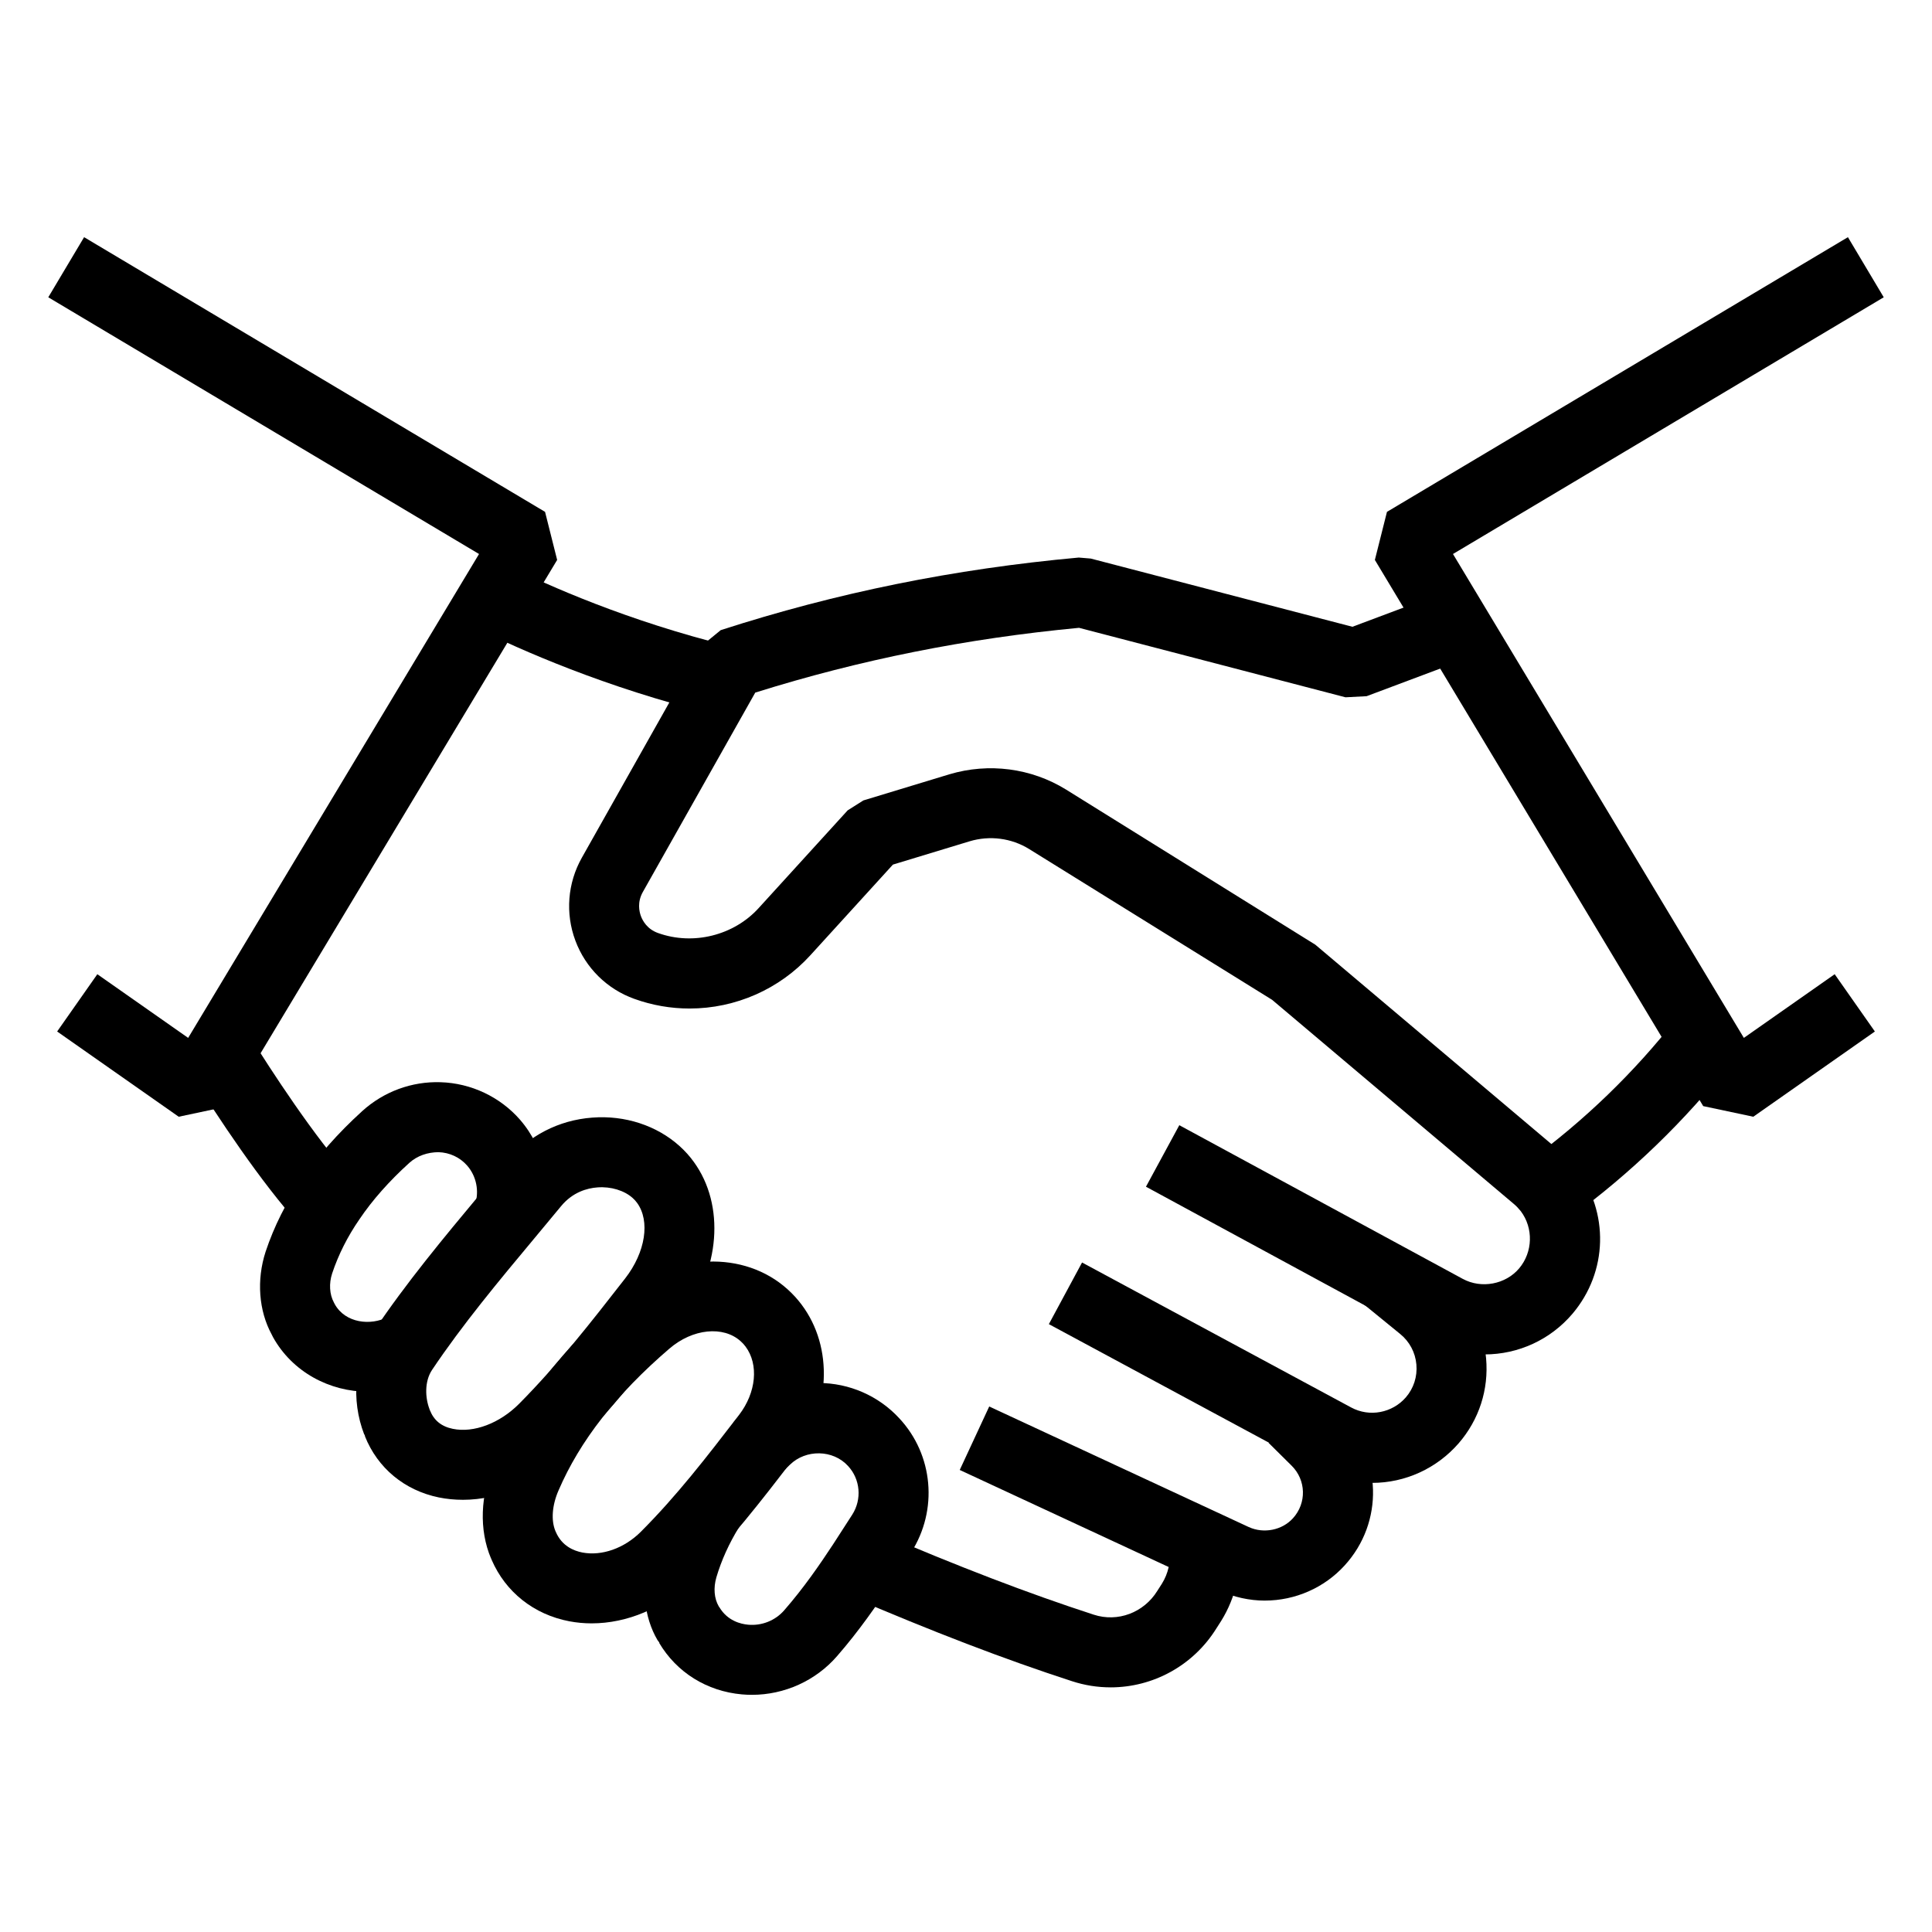 <svg id="Layer_1" enable-background="new 0 0 100 100" height="512" viewBox="0 0 100 100" width="512" xmlns="http://www.w3.org/2000/svg"><path d="m90.75 57.802-2.592-.55-16.995-28.27.626-2.488 23.859-14.218 1.854 3.111-22.296 13.288 15.056 25.046 4.701-3.296 2.08 2.965z"/><path d="m9.25 57.802-6.292-4.412 2.08-2.965 4.701 3.296 15.056-25.046-22.296-13.288 1.854-3.111 23.859 14.218.626 2.488-16.995 28.27z"/><path d="m76.836 70.105c-.995 0-1.983-.253-2.859-.731l-14.662-7.95 1.726-3.184 14.667 7.952c.972.529 2.227.284 2.922-.54.711-.841.747-2.088.085-2.963-.11-.137-.231-.266-.357-.371l-12.513-10.567-12.575-7.804c-.916-.568-2.043-.715-3.085-.401l-3.967 1.205-4.273 4.692c-1.594 1.753-3.872 2.758-6.251 2.758-.977 0-1.94-.168-2.859-.499-1.412-.504-2.527-1.603-3.053-3.014-.529-1.414-.406-2.98.335-4.294l6.165-10.941 1.023-.837c6.002-1.939 12.063-3.168 18.532-3.757l.621.052 13.543 3.531 4.69-1.76 1.271 3.392-5.226 1.961-1.093.057-13.792-3.596c-5.839.553-11.333 1.651-16.759 3.353l-5.82 10.323c-.294.524-.187 1.007-.097 1.249.09.24.323.671.883.871 1.824.658 3.926.123 5.208-1.287l4.61-5.062.813-.513 4.451-1.352c2.043-.61 4.241-.321 6.039.79l12.903 8.03 12.61 10.649c.308.259.6.562.887.924 1.727 2.283 1.642 5.363-.182 7.522-1.137 1.343-2.799 2.112-4.56 2.112z"/><path d="m81.228 63.06-2.137-2.925c2.913-2.127 5.5-4.626 7.691-7.429l2.854 2.232c-2.397 3.065-5.227 5.798-8.409 8.122z"/><path d="m71.022 76.754c-.969 0-1.942-.249-2.812-.718l-13.921-7.499 1.718-3.19 13.923 7.5c.963.523 2.139.28 2.834-.517.407-.47.603-1.076.548-1.702-.055-.626-.354-1.189-.842-1.584l-1.916-1.562 2.288-2.808 1.912 1.559c1.253 1.015 2.023 2.463 2.166 4.075.143 1.612-.362 3.175-1.421 4.398-1.136 1.303-2.766 2.048-4.477 2.048z"/><path d="m65.468 82.847c-.796 0-1.608-.179-2.349-.518l-13.443-6.244 1.526-3.285 13.434 6.24c.783.357 1.732.158 2.285-.453.719-.786.686-1.982-.069-2.726l-1.193-1.182 2.549-2.573 1.189 1.177c2.147 2.113 2.237 5.515.202 7.743-1.049 1.155-2.557 1.82-4.132 1.82z"/><path d="m57.485 87.337c-.665.001-1.339-.103-1.999-.319-3.459-1.122-7.243-2.572-11.565-4.431l1.431-3.327c4.219 1.814 7.901 3.225 11.256 4.314 1.244.407 2.594-.1 3.294-1.23l.24-.375c.328-.527.468-1.154.394-1.798l3.598-.414c.167 1.445-.164 2.918-.929 4.146l-.237.37c-1.202 1.944-3.295 3.065-5.483 3.065z"/><path d="m36.939 36.972c-5.655-1.392-10.069-3.368-12.196-4.421l1.607-3.246c1.995.988 6.136 2.841 11.454 4.15z"/><path d="m15.524 63.428c-2.034-2.256-4.223-5.558-5.702-7.931l3.075-1.916c1.147 1.842 3.365 5.255 5.318 7.424z"/><path d="m19.053 72.036c-1.997 0-3.921-1.023-4.922-2.826l-.068-.136c-.669-1.229-.794-2.817-.313-4.293.437-1.307 1.061-2.552 1.862-3.713.818-1.213 1.878-2.416 3.14-3.561 1.114-1.009 2.562-1.54 4.05-1.492 1.578.048 3.078.755 4.114 1.941 1.297 1.495 1.728 3.589 1.13 5.472l-3.453-1.098c.218-.687.062-1.452-.409-1.995-.377-.432-.909-.681-1.492-.699-.553.005-1.093.18-1.508.556-1.045.948-1.914 1.93-2.579 2.917-.618.895-1.09 1.835-1.414 2.807-.169.516-.136 1.078.088 1.493l.049.096c.547.984 1.864 1.126 2.751.658l1.682 3.208c-.863.453-1.793.667-2.707.667z"/><path d="m38.919 87.724c-.173 0-.347-.007-.52-.023-1.811-.162-3.372-1.134-4.281-2.666l.014-.009-.101-.135c-.693-1.183-.865-2.765-.429-4.266.355-1.2.882-2.369 1.571-3.485l3.083 1.902c-.52.843-.916 1.718-1.177 2.602-.158.544-.114 1.092.121 1.495l-.003.002.036.045c.422.713 1.114.874 1.489.908.708.066 1.409-.215 1.87-.747 1.012-1.159 1.848-2.378 2.532-3.418.328-.501.658-1.016.988-1.531.509-.797.419-1.836-.221-2.523-.779-.851-2.181-.864-3-.066-.119.11-.19.182-.262.259l-2.672-2.444c.145-.16.29-.304.448-.449 1.037-1.012 2.461-1.592 3.967-1.592 1.588 0 3.11.668 4.178 1.831 1.758 1.886 2.014 4.741.613 6.934-.338.529-.675 1.053-1.012 1.568-.754 1.145-1.678 2.49-2.827 3.807-1.103 1.272-2.722 2.001-4.406 2.001z"/><path d="m23.949 77.629c-.417 0-.831-.04-1.235-.122-1.776-.364-3.171-1.52-3.827-3.172l.008-.003-.032-.085-.01.004c-.697-1.802-.506-3.856.499-5.358 1.669-2.492 3.634-4.851 5.537-7.133.454-.545.907-1.088 1.354-1.63 1.107-1.344 2.674-2.154 4.414-2.283 1.691-.131 3.339.411 4.517 1.473.282.255.524.523.738.821 1.627 2.242 1.367 5.606-.634 8.178-1.829 2.348-3.656 4.692-5.836 6.892l-.002.001c-1.538 1.548-3.556 2.418-5.491 2.418zm-1.714-4.672.018.04c.209.526.597.84 1.188.96 1.081.222 2.426-.288 3.43-1.299 2.027-2.046 3.707-4.202 5.486-6.485 1.063-1.366 1.298-2.977.621-3.909-.067-.093-.139-.172-.229-.254-.434-.391-1.133-.605-1.824-.55-.526.038-1.281.239-1.885.973-.452.548-.909 1.097-1.367 1.646-1.843 2.209-3.747 4.494-5.309 6.827-.402.601-.356 1.455-.131 2.036z"/><path d="m30.625 84.025c-.39 0-.778-.036-1.159-.108-1.828-.349-3.292-1.506-4.016-3.175l-.034-.084-.003.001c-.622-1.472-.559-3.278.173-4.957 1.331-3.087 3.524-5.918 6.704-8.648 2.58-2.215 6.222-2.351 8.473-.322.278.251.515.511.728.796 1.661 2.214 1.513 5.472-.364 7.914l-.065.084c-1.622 2.107-3.301 4.287-5.332 6.321l-.002.002c-1.395 1.393-3.271 2.176-5.102 2.176zm-1.874-4.772.022.048c.311.717.918.97 1.372 1.057 1.009.191 2.166-.218 3.023-1.072 1.866-1.869 3.4-3.861 5.023-5.969l.064-.083c.889-1.157 1.026-2.614.332-3.539-.073-.098-.151-.183-.25-.272-.903-.815-2.487-.651-3.686.379-2.753 2.364-4.631 4.765-5.741 7.341-.336.769-.394 1.554-.16 2.108z"/></svg>